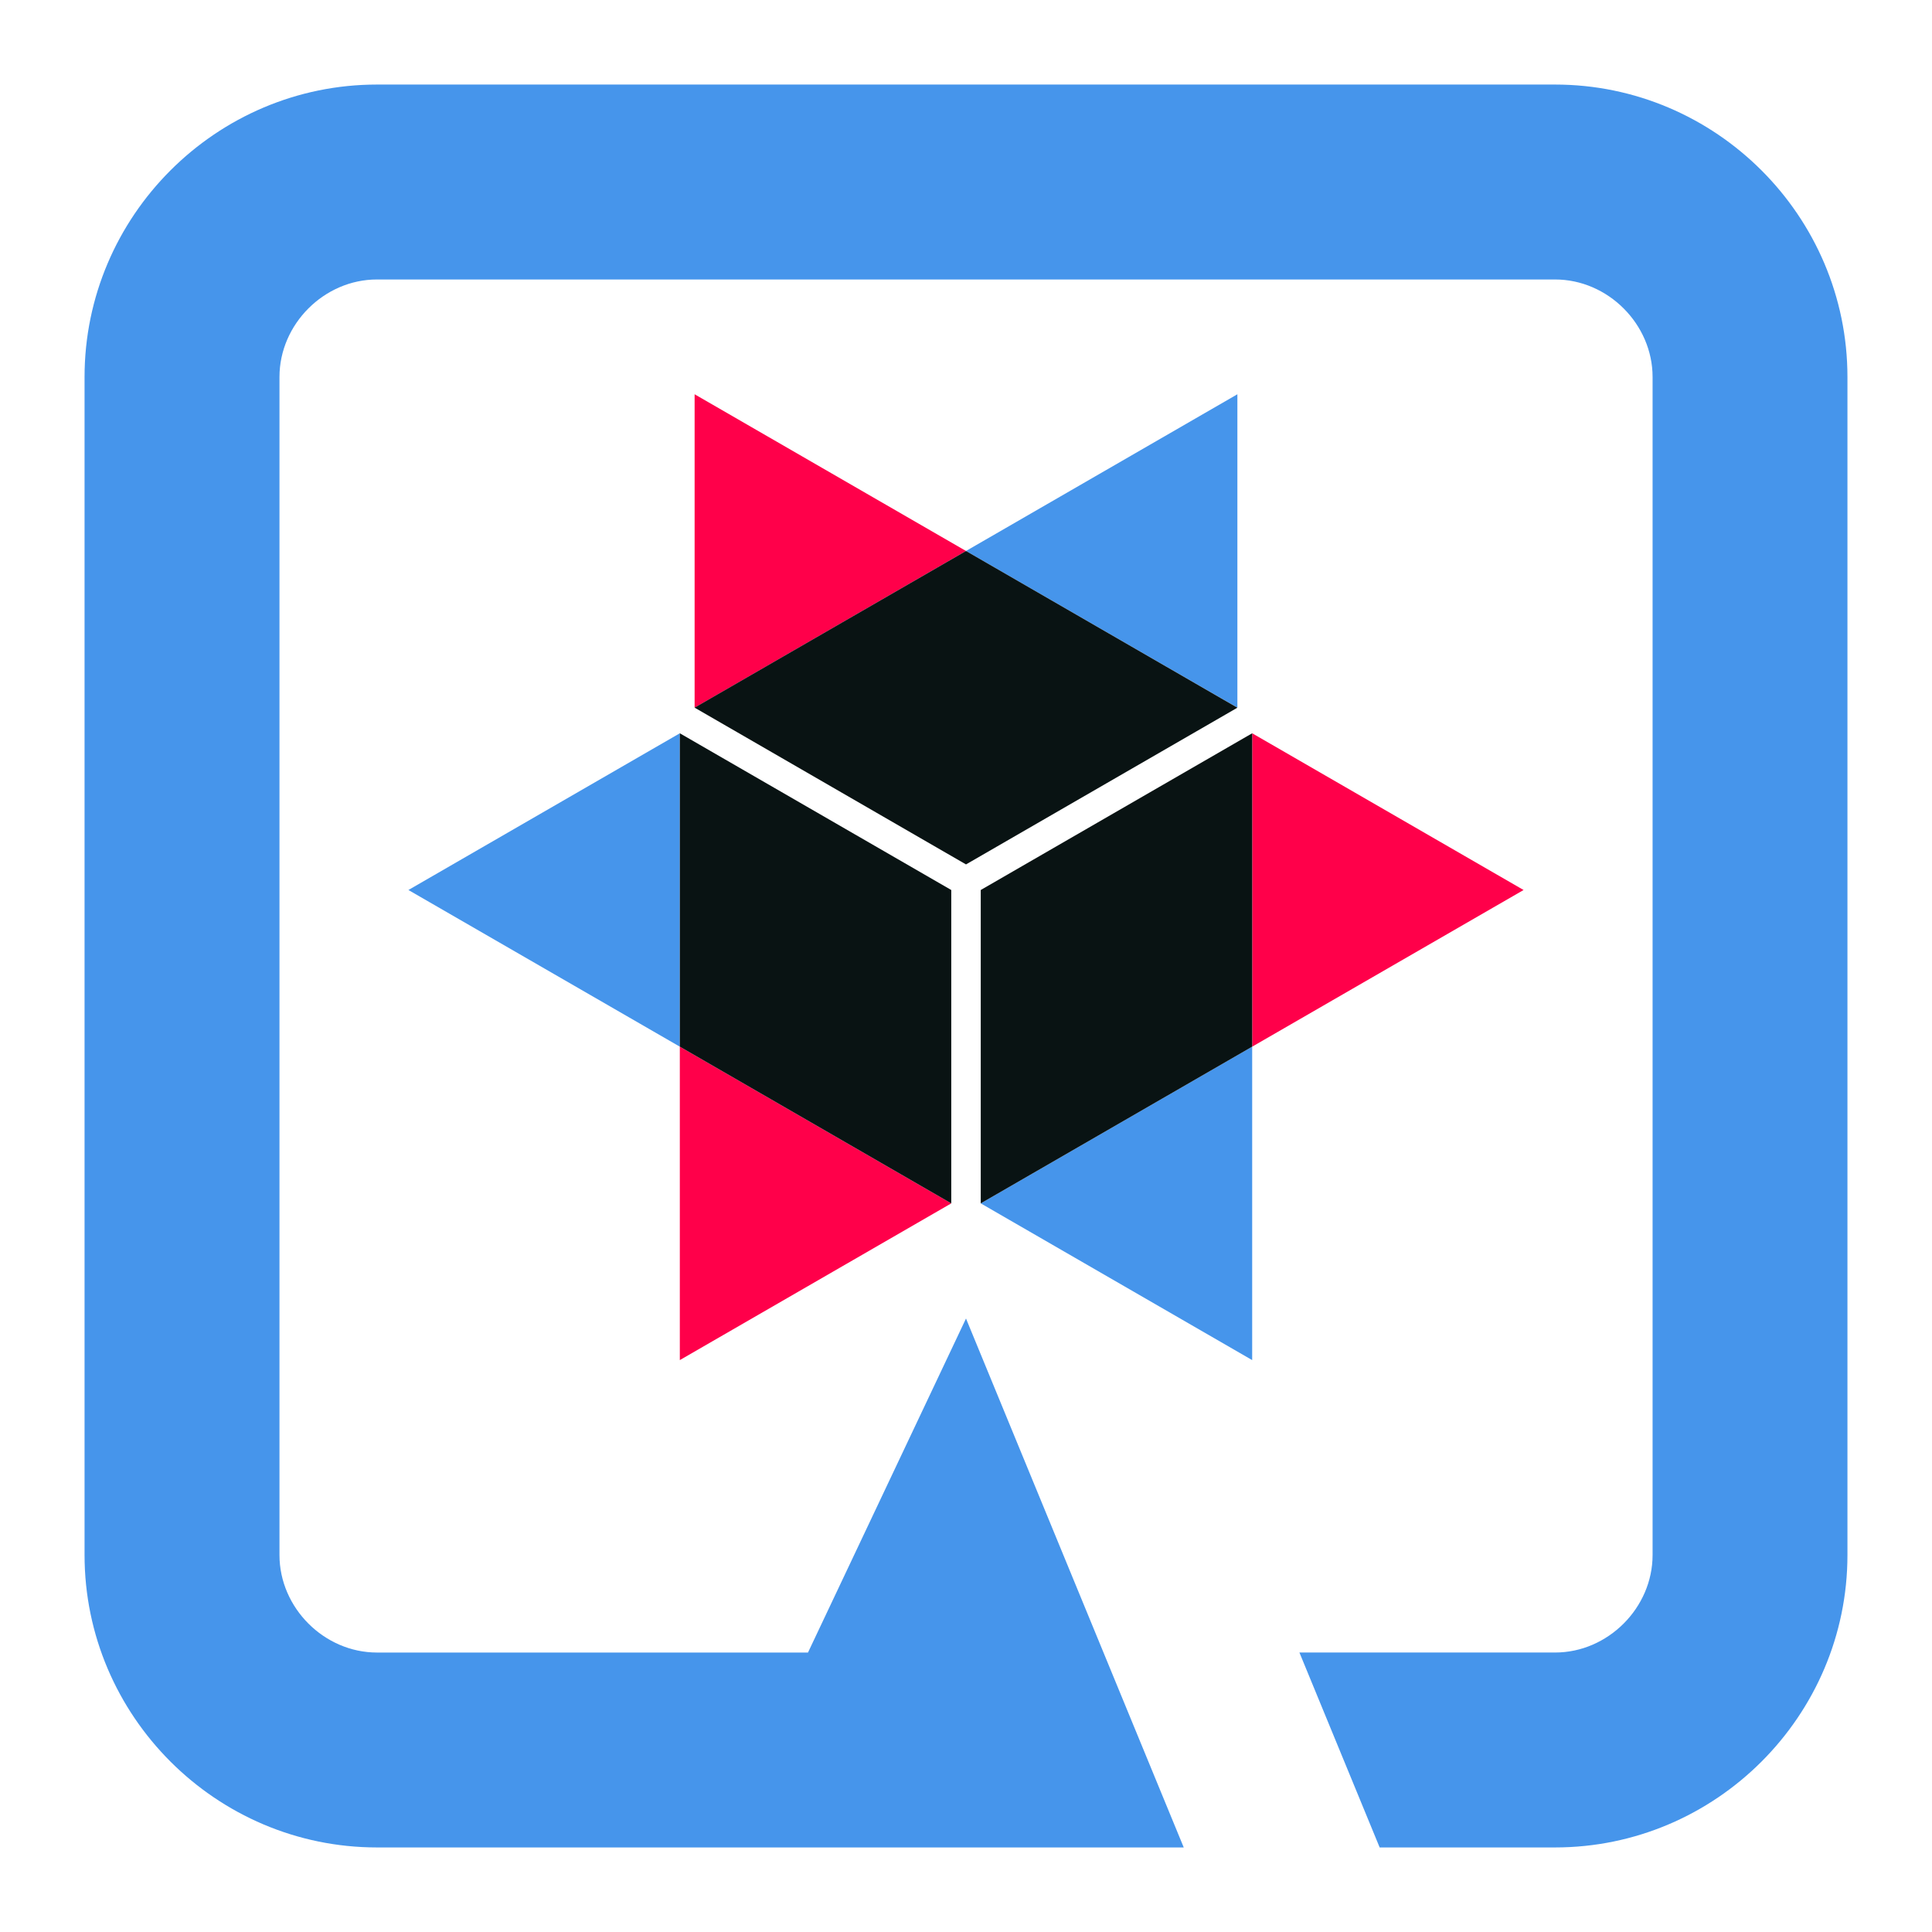<?xml version="1.0" encoding="UTF-8"?> <svg xmlns="http://www.w3.org/2000/svg" viewBox="0 0 128 128"><path fill="#4695eb" d="M81.98 26.121 64 36.504l17.98 10.379Zm0 0"></path><path fill="#ff004a" d="M46.02 26.121v20.766L64 36.504Zm0 0"></path><path fill="#091313" d="M81.98 46.887 64 36.504 46.02 46.883 64 57.27Zm0 0"></path><path fill="#4695eb" d="m27.059 58.965 17.98 10.379V48.582Zm0 0"></path><path fill="#ff004a" d="m45.04 90.11 17.983-10.383L45.04 69.344Zm0 0"></path><path fill="#091313" d="M45.04 48.582v20.762l17.983 10.383V58.965Zm0 0"></path><path fill="#4695eb" d="M82.96 90.11V69.343L64.978 79.727Zm0 0"></path><path fill="#ff004a" d="m100.941 58.965-17.98-10.383v20.762Zm0 0"></path><path fill="#091313" d="M64.977 79.727 82.96 69.344V48.582L64.977 58.965Zm0 0"></path><path fill="#4695eb" d="M103.023 5.602H24.977c-10.66 0-19.375 8.714-19.375 19.375v78.046c0 10.66 8.714 19.375 19.375 19.375h53.449L64 87.355l-10.469 22.13H24.977c-3.5 0-6.461-2.962-6.461-6.462V24.977c0-3.5 2.96-6.461 6.46-6.461h78.051c3.5 0 6.461 2.96 6.461 6.46v78.047c0 3.5-2.96 6.461-6.46 6.461H86.09l5.316 12.914h11.617c10.66 0 19.375-8.714 19.375-19.375V24.977c0-10.66-8.714-19.375-19.375-19.375Zm0 0"></path></svg> 